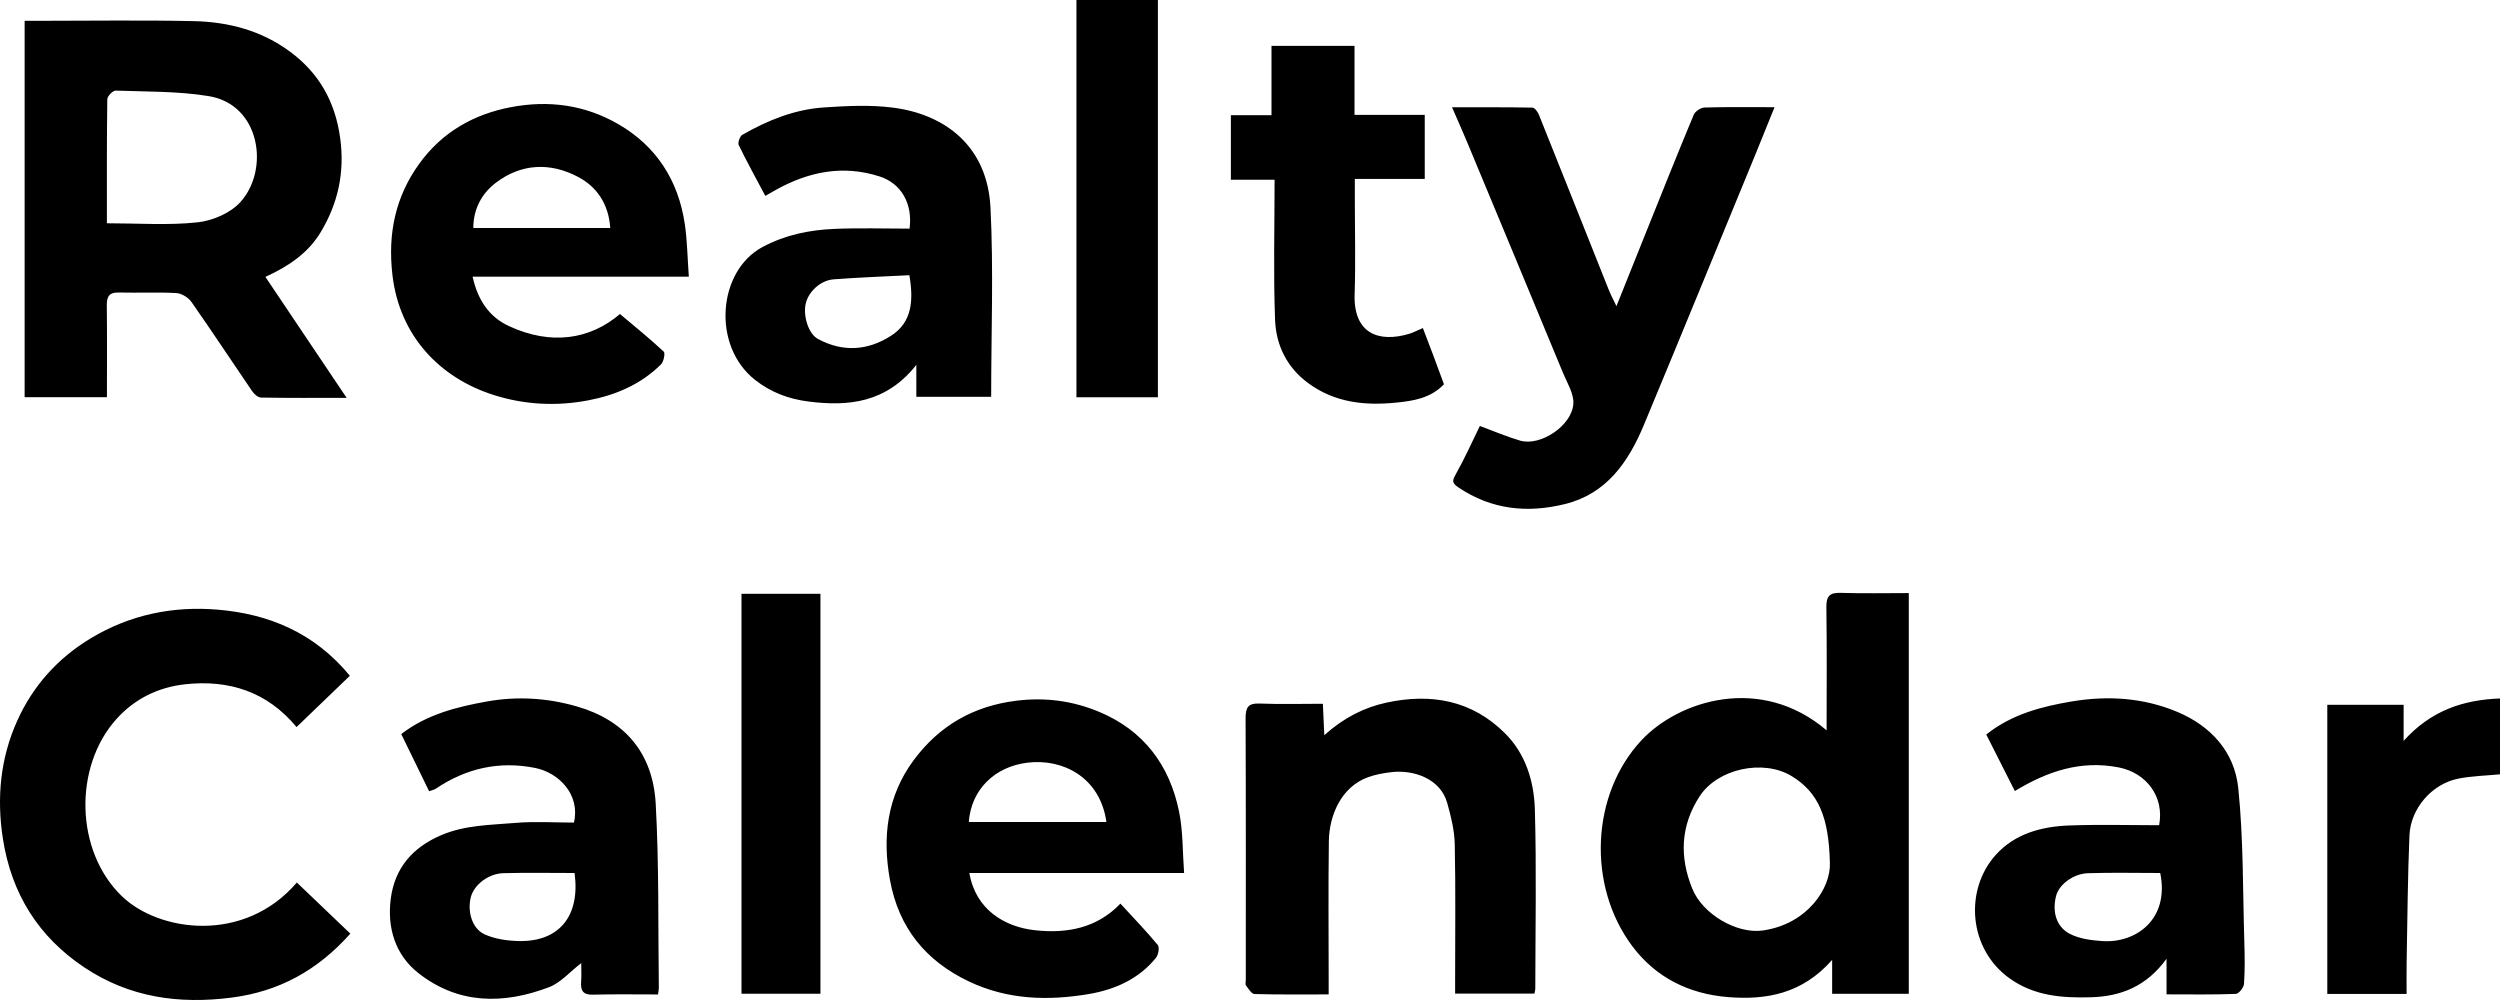 <svg width="120" height="48" viewBox="0 0 120 48" fill="none" xmlns="http://www.w3.org/2000/svg">
<path d="M4.361 30.635C6.25 29.5 8.302 29.084 10.446 29.263C12.909 29.47 15.094 30.374 16.793 32.437C15.958 33.24 15.115 34.051 14.234 34.9C12.825 33.197 10.989 32.618 8.896 32.844C7.612 32.983 6.471 33.53 5.584 34.519C3.533 36.806 3.595 40.842 5.85 43.018C7.623 44.728 11.712 45.318 14.249 42.361C15.096 43.171 15.943 43.98 16.815 44.814V44.816C15.231 46.592 13.379 47.594 11.117 47.885C8.586 48.211 6.21 47.879 4.048 46.436C1.858 44.974 0.544 42.911 0.134 40.228C-0.164 38.275 0.022 36.386 0.823 34.605C1.584 32.91 2.783 31.585 4.361 30.635ZM23.385 33.669C24.822 33.413 26.259 33.498 27.68 33.906C29.986 34.567 31.338 36.142 31.474 38.575C31.637 41.518 31.585 44.471 31.624 47.421C31.624 47.503 31.604 47.587 31.585 47.739L31.584 47.734C30.501 47.734 29.476 47.716 28.452 47.744C27.993 47.755 27.861 47.556 27.895 47.126C27.916 46.848 27.899 46.566 27.899 46.228C27.357 46.645 26.911 47.173 26.352 47.386C24.17 48.213 22 48.222 20.072 46.7C18.975 45.834 18.578 44.538 18.755 43.149C18.944 41.663 19.806 40.678 21.164 40.094C22.324 39.595 23.543 39.602 24.747 39.499C25.679 39.42 26.623 39.484 27.55 39.484C27.859 38.144 26.831 37.09 25.685 36.861C23.969 36.517 22.378 36.873 20.917 37.858C20.837 37.912 20.732 37.929 20.597 37.979C20.156 37.074 19.714 36.168 19.26 35.235C20.492 34.287 21.931 33.929 23.385 33.669ZM48.788 33.634C50.18 33.462 51.495 33.639 52.771 34.173C54.875 35.056 56.139 36.703 56.597 38.965C56.786 39.896 56.761 40.874 56.837 41.904H46.529C46.828 43.654 48.21 44.494 49.692 44.653C51.213 44.817 52.652 44.554 53.78 43.373C54.421 44.072 55.023 44.695 55.575 45.361C55.664 45.468 55.602 45.835 55.487 45.975C54.651 47.005 53.498 47.504 52.269 47.713C50.309 48.045 48.363 47.995 46.497 47.105C44.446 46.126 43.143 44.549 42.721 42.253C42.34 40.182 42.581 38.209 43.856 36.489C45.095 34.817 46.74 33.887 48.788 33.634ZM88.347 28.457C89.427 28.492 90.509 28.468 91.622 28.468V47.702L91.624 47.703H87.943V46.075C86.509 47.703 84.787 48.01 82.936 47.86C81.078 47.708 79.483 46.931 78.346 45.41C76.175 42.508 76.367 38.131 78.785 35.539C80.576 33.621 84.513 32.36 87.677 35.056C87.677 33.083 87.695 31.117 87.666 29.152C87.658 28.607 87.83 28.442 88.347 28.457ZM99.46 33.667C101.173 33.382 102.882 33.487 104.51 34.17C106.113 34.844 107.256 36.078 107.437 37.83C107.689 40.278 107.652 42.758 107.728 45.224C107.748 45.892 107.759 46.565 107.712 47.23C107.699 47.406 107.462 47.702 107.32 47.707C106.779 47.727 106.238 47.733 105.687 47.734L103.994 47.729V46.021C103.036 47.341 101.81 47.829 100.361 47.869C98.974 47.908 97.633 47.808 96.448 46.953C94.488 45.539 94.289 42.734 95.779 41.054C96.696 40.02 97.988 39.672 99.313 39.623C100.765 39.569 102.221 39.611 103.638 39.611C103.901 38.226 103.011 37.1 101.718 36.84C99.891 36.475 98.277 37.019 96.713 37.97C96.257 37.068 95.802 36.171 95.34 35.257C96.562 34.283 98.001 33.911 99.46 33.667ZM66.573 33.721C68.692 33.27 70.654 33.605 72.256 35.214C73.231 36.194 73.636 37.51 73.673 38.853C73.755 41.723 73.698 44.597 73.694 47.467C73.694 47.528 73.672 47.591 73.653 47.692H69.846V46.994C69.846 44.835 69.874 42.675 69.828 40.517C69.814 39.854 69.646 39.18 69.465 38.538C69.134 37.363 67.834 36.933 66.769 37.065C66.405 37.11 66.034 37.175 65.689 37.297C64.385 37.757 63.804 39.125 63.785 40.369C63.754 42.572 63.776 44.774 63.776 46.977V47.732C62.545 47.732 61.379 47.746 60.213 47.713C60.071 47.709 59.925 47.455 59.805 47.298C59.764 47.245 59.798 47.131 59.798 47.044C59.798 42.856 59.806 38.666 59.788 34.478C59.786 33.954 59.916 33.748 60.455 33.77C61.453 33.81 62.455 33.781 63.498 33.781C63.521 34.319 63.544 34.804 63.566 35.289C64.513 34.442 65.489 33.952 66.573 33.721ZM120 37.167C119.324 37.234 118.642 37.243 117.982 37.378C116.732 37.633 115.71 38.801 115.654 40.099C115.568 42.116 115.558 44.137 115.519 46.157C115.51 46.651 115.517 47.144 115.517 47.71H111.71V33.832H115.374V35.562C116.697 34.093 118.242 33.594 120 33.526V37.167ZM39.381 47.699H35.592V28.502H39.381V47.699ZM103.691 41.904C102.518 41.904 101.371 41.877 100.225 41.914C99.51 41.937 98.832 42.465 98.694 42.996C98.502 43.729 98.683 44.466 99.326 44.811C99.793 45.062 100.379 45.136 100.919 45.172C102.507 45.28 104.147 44.143 103.691 41.906V41.904ZM27.579 41.904C26.417 41.904 25.29 41.883 24.163 41.912C23.446 41.93 22.759 42.469 22.604 43.048C22.423 43.725 22.646 44.56 23.249 44.842C23.752 45.076 24.357 45.159 24.919 45.17C26.844 45.206 27.86 43.965 27.579 41.904ZM85.991 37.248C84.633 36.429 82.445 36.89 81.577 38.23C80.665 39.639 80.611 41.129 81.227 42.651C81.732 43.903 83.389 44.835 84.603 44.665C86.762 44.362 87.893 42.618 87.834 41.405V41.404C87.783 39.265 87.311 38.045 85.991 37.248ZM49.329 36.607C47.716 36.801 46.614 37.926 46.503 39.455H53.108C52.798 37.274 50.982 36.408 49.329 36.607ZM85.178 5.145C84.864 5.923 84.577 6.64 84.285 7.351C82.495 11.7 80.714 16.053 78.908 20.394C78.159 22.193 77.103 23.708 75.114 24.196C73.314 24.638 71.601 24.468 70.009 23.4C69.688 23.184 69.701 23.077 69.881 22.758C70.313 21.987 70.676 21.175 71.033 20.447C71.698 20.691 72.322 20.962 72.968 21.15C73.945 21.434 75.462 20.427 75.521 19.373C75.549 18.896 75.227 18.386 75.028 17.907C73.496 14.204 71.955 10.505 70.415 6.805C70.205 6.3 69.98 5.801 69.698 5.15C71.065 5.15 72.311 5.142 73.556 5.166C73.664 5.169 73.811 5.368 73.868 5.509C74.991 8.307 76.102 11.109 77.219 13.908C77.31 14.136 77.425 14.351 77.589 14.696C78.095 13.432 78.553 12.284 79.016 11.135C79.771 9.257 80.52 7.376 81.299 5.509C81.369 5.341 81.638 5.167 81.819 5.161C82.905 5.129 83.992 5.145 85.178 5.145ZM24.527 5.143C26.34 4.798 28.083 5.035 29.683 5.961C31.492 7.008 32.563 8.647 32.873 10.77C32.989 11.566 32.998 12.379 33.064 13.281H22.684C22.933 14.393 23.471 15.209 24.428 15.652C26.433 16.581 28.308 16.312 29.759 15.072C30.494 15.692 31.198 16.261 31.86 16.879C31.938 16.952 31.858 17.361 31.731 17.487C30.754 18.459 29.54 18.969 28.23 19.218C26.701 19.509 25.172 19.43 23.689 18.957C21.117 18.137 19.182 16.133 18.838 13.21C18.604 11.227 18.978 9.444 20.123 7.861C21.218 6.345 22.73 5.484 24.527 5.143ZM65.017 5.514H68.388V8.589H65.032V9.714C65.032 11.182 65.072 12.652 65.022 14.118C64.957 16.006 66.17 16.46 67.635 16.025C67.829 15.967 68.012 15.868 68.298 15.747C68.467 16.19 68.638 16.63 68.803 17.073C68.973 17.524 69.138 17.979 69.31 18.444C68.668 19.124 67.806 19.249 66.991 19.328C65.512 19.474 64.059 19.329 62.783 18.382C61.766 17.63 61.248 16.564 61.203 15.347C61.12 13.136 61.18 10.919 61.18 8.626H59.082V5.53H61.032V2.203H65.017V5.514ZM39.523 5.159C40.633 5.083 41.765 5.026 42.862 5.166C45.374 5.488 47.394 7.024 47.543 9.961C47.695 12.965 47.576 15.984 47.576 19.047H43.984V17.515C42.546 19.335 40.727 19.522 38.793 19.271C37.868 19.152 37.021 18.845 36.246 18.238C34.155 16.597 34.453 13.008 36.598 11.858C37.693 11.272 38.849 11.038 40.045 10.987C41.251 10.935 42.46 10.975 43.657 10.975H43.659C43.816 9.773 43.259 8.807 42.23 8.473C40.473 7.902 38.818 8.235 37.233 9.119C37.075 9.207 36.919 9.297 36.736 9.403C36.292 8.568 35.855 7.778 35.459 6.964C35.405 6.853 35.511 6.541 35.626 6.475C36.84 5.778 38.13 5.255 39.523 5.159ZM1.823 0.999C4.312 0.999 6.802 0.96 9.29 1.014C10.957 1.049 12.549 1.46 13.934 2.489C15.309 3.511 16.089 4.87 16.329 6.631C16.553 8.277 16.227 9.75 15.403 11.129C14.798 12.14 13.87 12.774 12.739 13.291C14.046 15.237 15.312 17.123 16.639 19.097C15.22 19.097 13.874 19.108 12.528 19.083C12.381 19.08 12.196 18.913 12.099 18.77C11.127 17.349 10.181 15.908 9.194 14.5C9.042 14.282 8.72 14.082 8.466 14.067C7.549 14.016 6.626 14.064 5.706 14.041C5.266 14.029 5.121 14.206 5.126 14.649C5.144 16.11 5.133 17.572 5.133 19.066H1.182V0.999H1.823ZM55.579 19.068H51.669V0H55.579V19.068ZM43.648 13.21C42.413 13.274 41.212 13.317 40.014 13.408C39.368 13.457 38.778 14.027 38.666 14.612C38.552 15.203 38.816 16.027 39.255 16.265C40.448 16.914 41.649 16.837 42.771 16.116C43.776 15.472 43.858 14.436 43.65 13.21H43.648ZM27.751 8.493C26.416 7.787 25.025 7.839 23.796 8.776C23.14 9.277 22.721 10.01 22.719 10.944H29.293C29.214 9.795 28.653 8.969 27.751 8.493ZM5.553 4.349C5.418 4.344 5.152 4.616 5.15 4.761C5.123 6.72 5.131 8.678 5.131 10.718V10.717C6.649 10.717 8.08 10.824 9.484 10.672C10.208 10.595 11.068 10.227 11.549 9.689C12.947 8.125 12.495 5.015 10.016 4.613C8.55 4.374 7.044 4.403 5.553 4.349Z" fill="black"/>
</svg>
